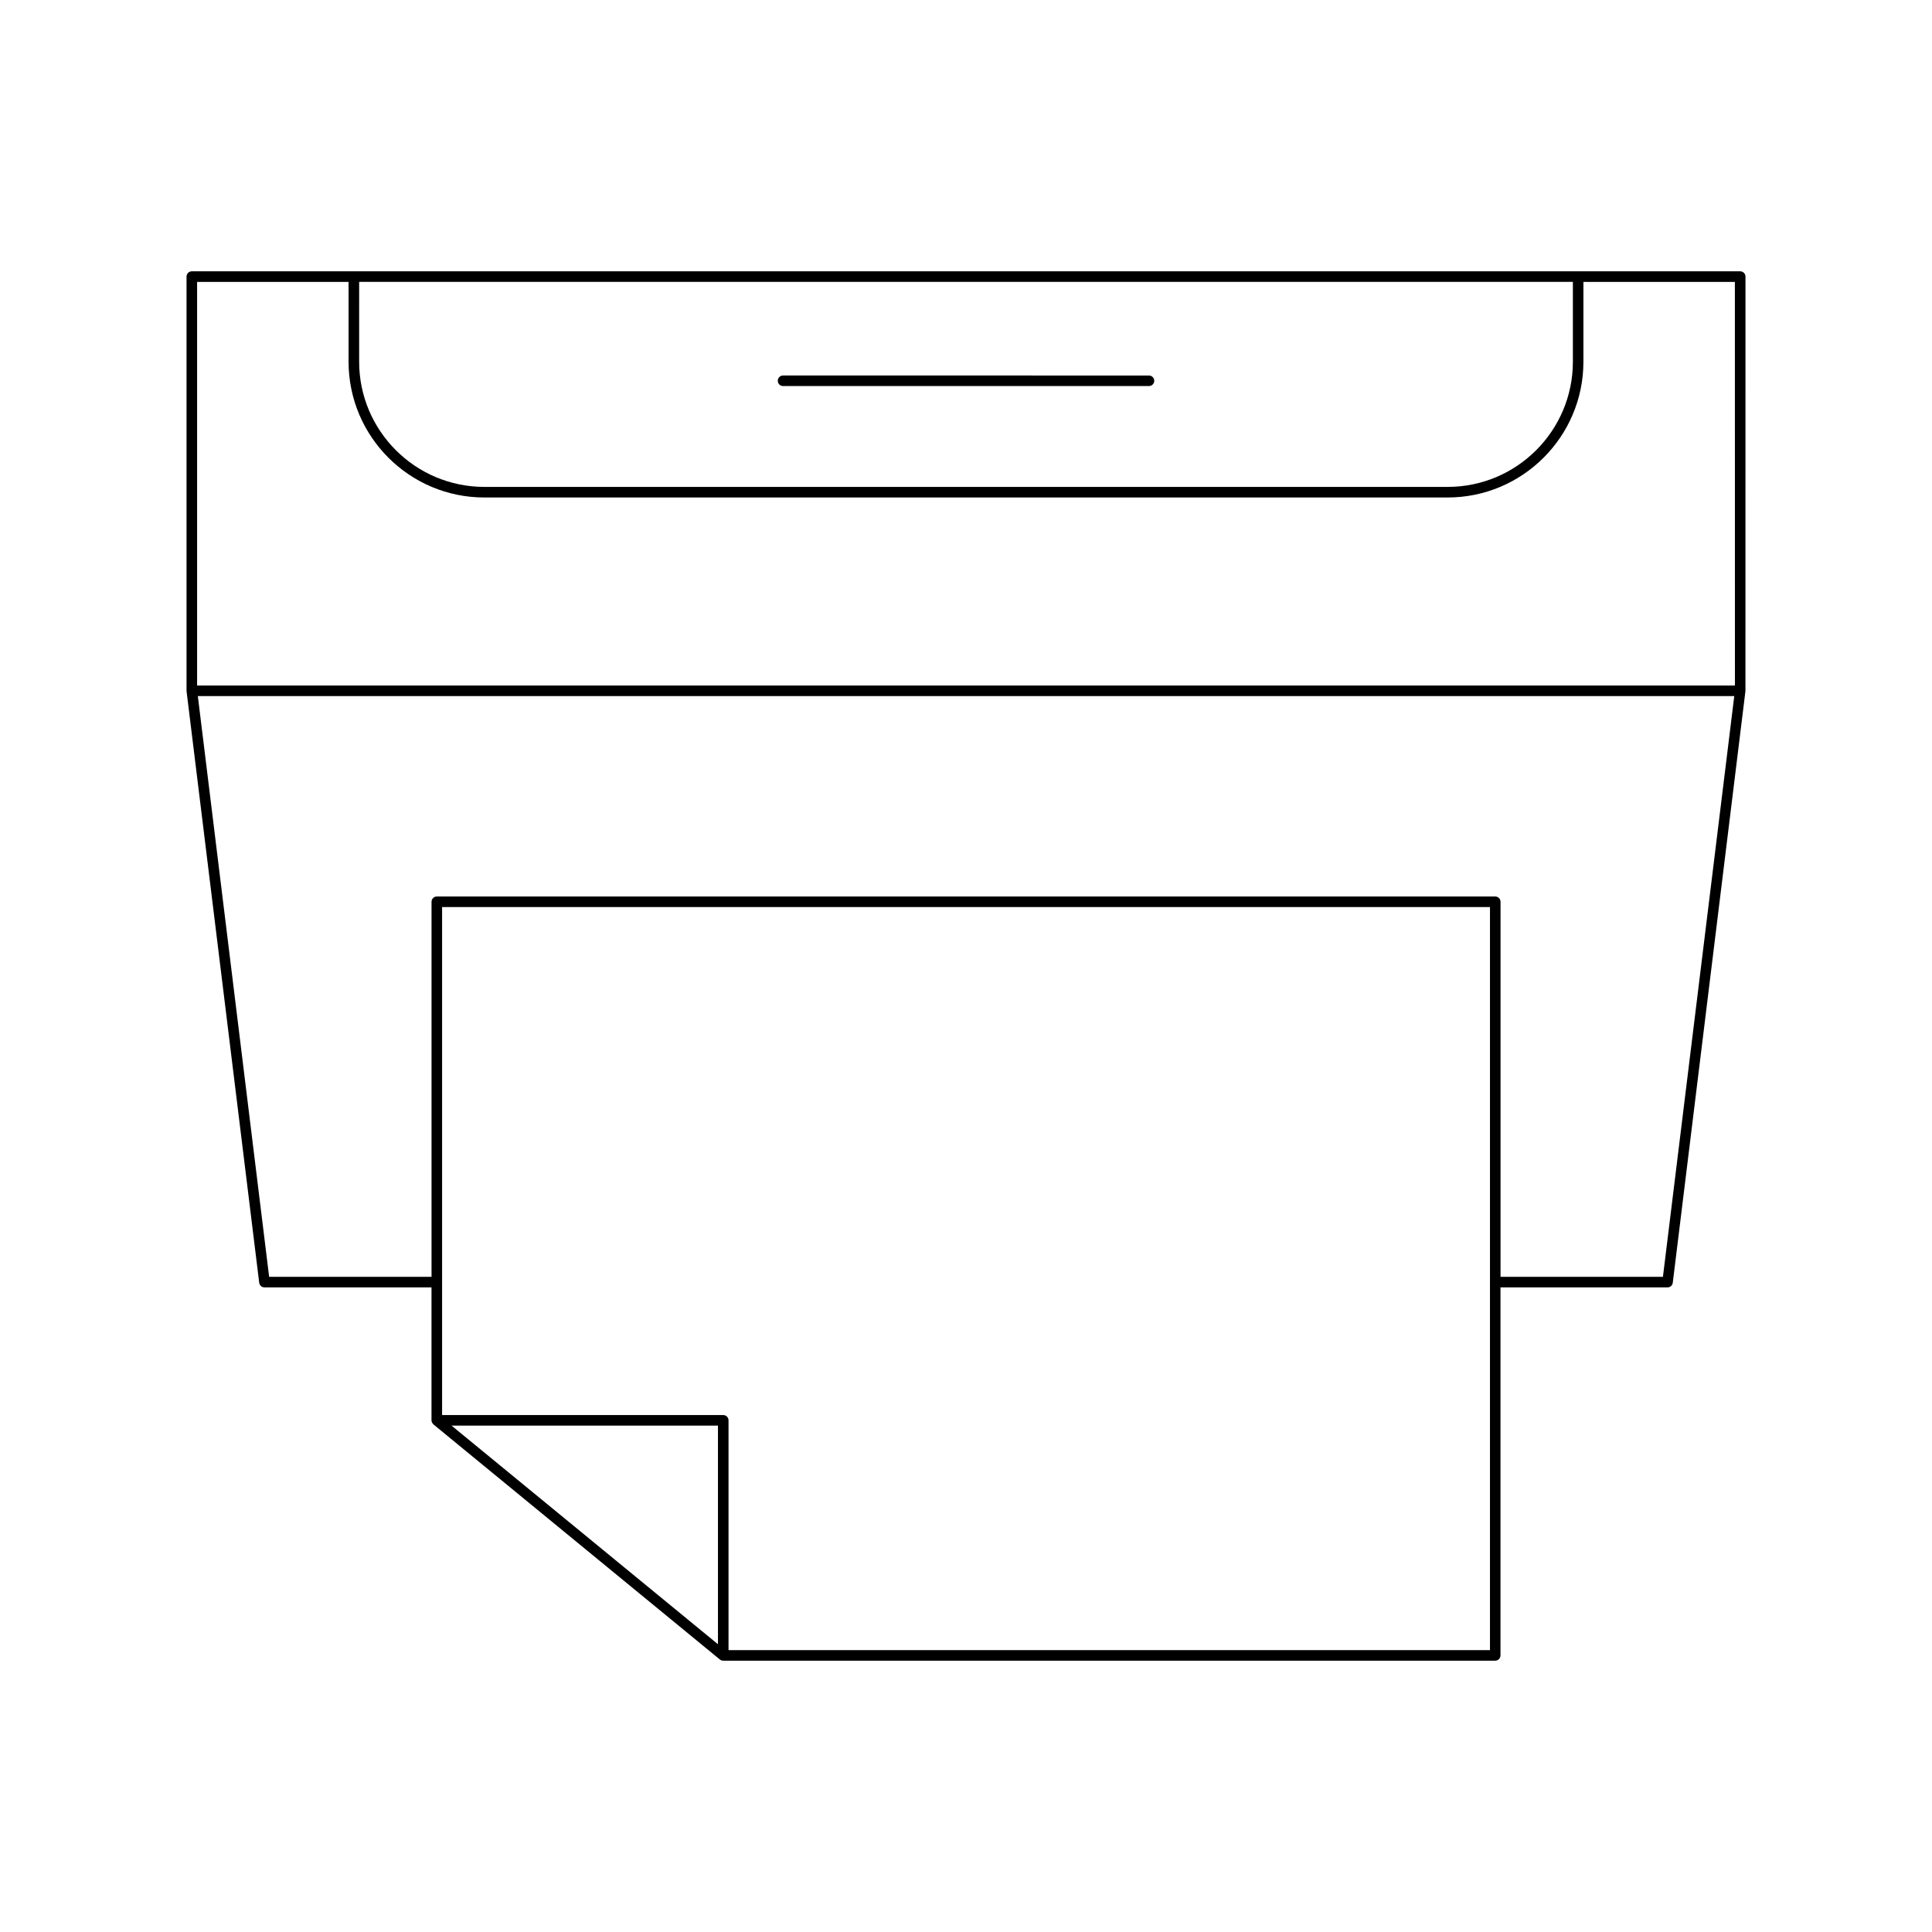 <?xml version="1.0" encoding="UTF-8"?>
<!-- Uploaded to: ICON Repo, www.svgrepo.com, Generator: ICON Repo Mixer Tools -->
<svg fill="#000000" width="800px" height="800px" version="1.1" viewBox="144 144 512 512" xmlns="http://www.w3.org/2000/svg">
 <g>
  <path d="m606.57 217.3c0-0.77-0.625-1.398-1.398-1.398h-410.34c-0.773 0-1.398 0.629-1.398 1.398v109.77c0 0.035 0.035 0.055 0.035 0.086s-0.027 0.051-0.023 0.082l19.246 156.7c0.086 0.707 0.68 1.23 1.387 1.23h44.273v35.234c0 0.414 0.195 0.762 0.48 1.02 0.02 0.016 0.012 0.047 0.031 0.062l75.902 62.297c0.25 0.203 0.566 0.316 0.887 0.316h204.59c0.773 0 1.398-0.629 1.398-1.398v-97.527h44.273c0.707 0 1.305-0.523 1.387-1.23l19.246-156.7c0.004-0.031-0.027-0.051-0.023-0.082 0.004-0.035 0.035-0.055 0.035-0.086zm-367.39 1.402h321.65v21.16c0 18.293-14.883 33.172-33.176 33.172h-255.3c-18.293 0-33.176-14.879-33.176-33.172zm95.086 361.04-70.598-57.938h70.598zm204.59 1.559h-201.79v-60.895c0-0.77-0.625-1.398-1.398-1.398h-74.508v-134.62h277.7zm45.836-98.926h-43.035v-99.391c0-0.77-0.625-1.398-1.398-1.398h-280.5c-0.773 0-1.398 0.629-1.398 1.398v99.391h-43.035l-18.898-153.9h407.17zm19.082-156.7h-407.54v-106.97h40.141v21.16c0 19.832 16.137 35.973 35.973 35.973h255.3c19.836 0 35.973-16.137 35.973-35.973v-21.16h40.141z"/>
  <path d="m351.52 246.31h96.969c0.773 0 1.398-0.629 1.398-1.398 0-0.77-0.625-1.398-1.398-1.398l-96.969-0.004c-0.773 0-1.398 0.629-1.398 1.398-0.004 0.773 0.625 1.402 1.398 1.402z"/>
 </g>
</svg>